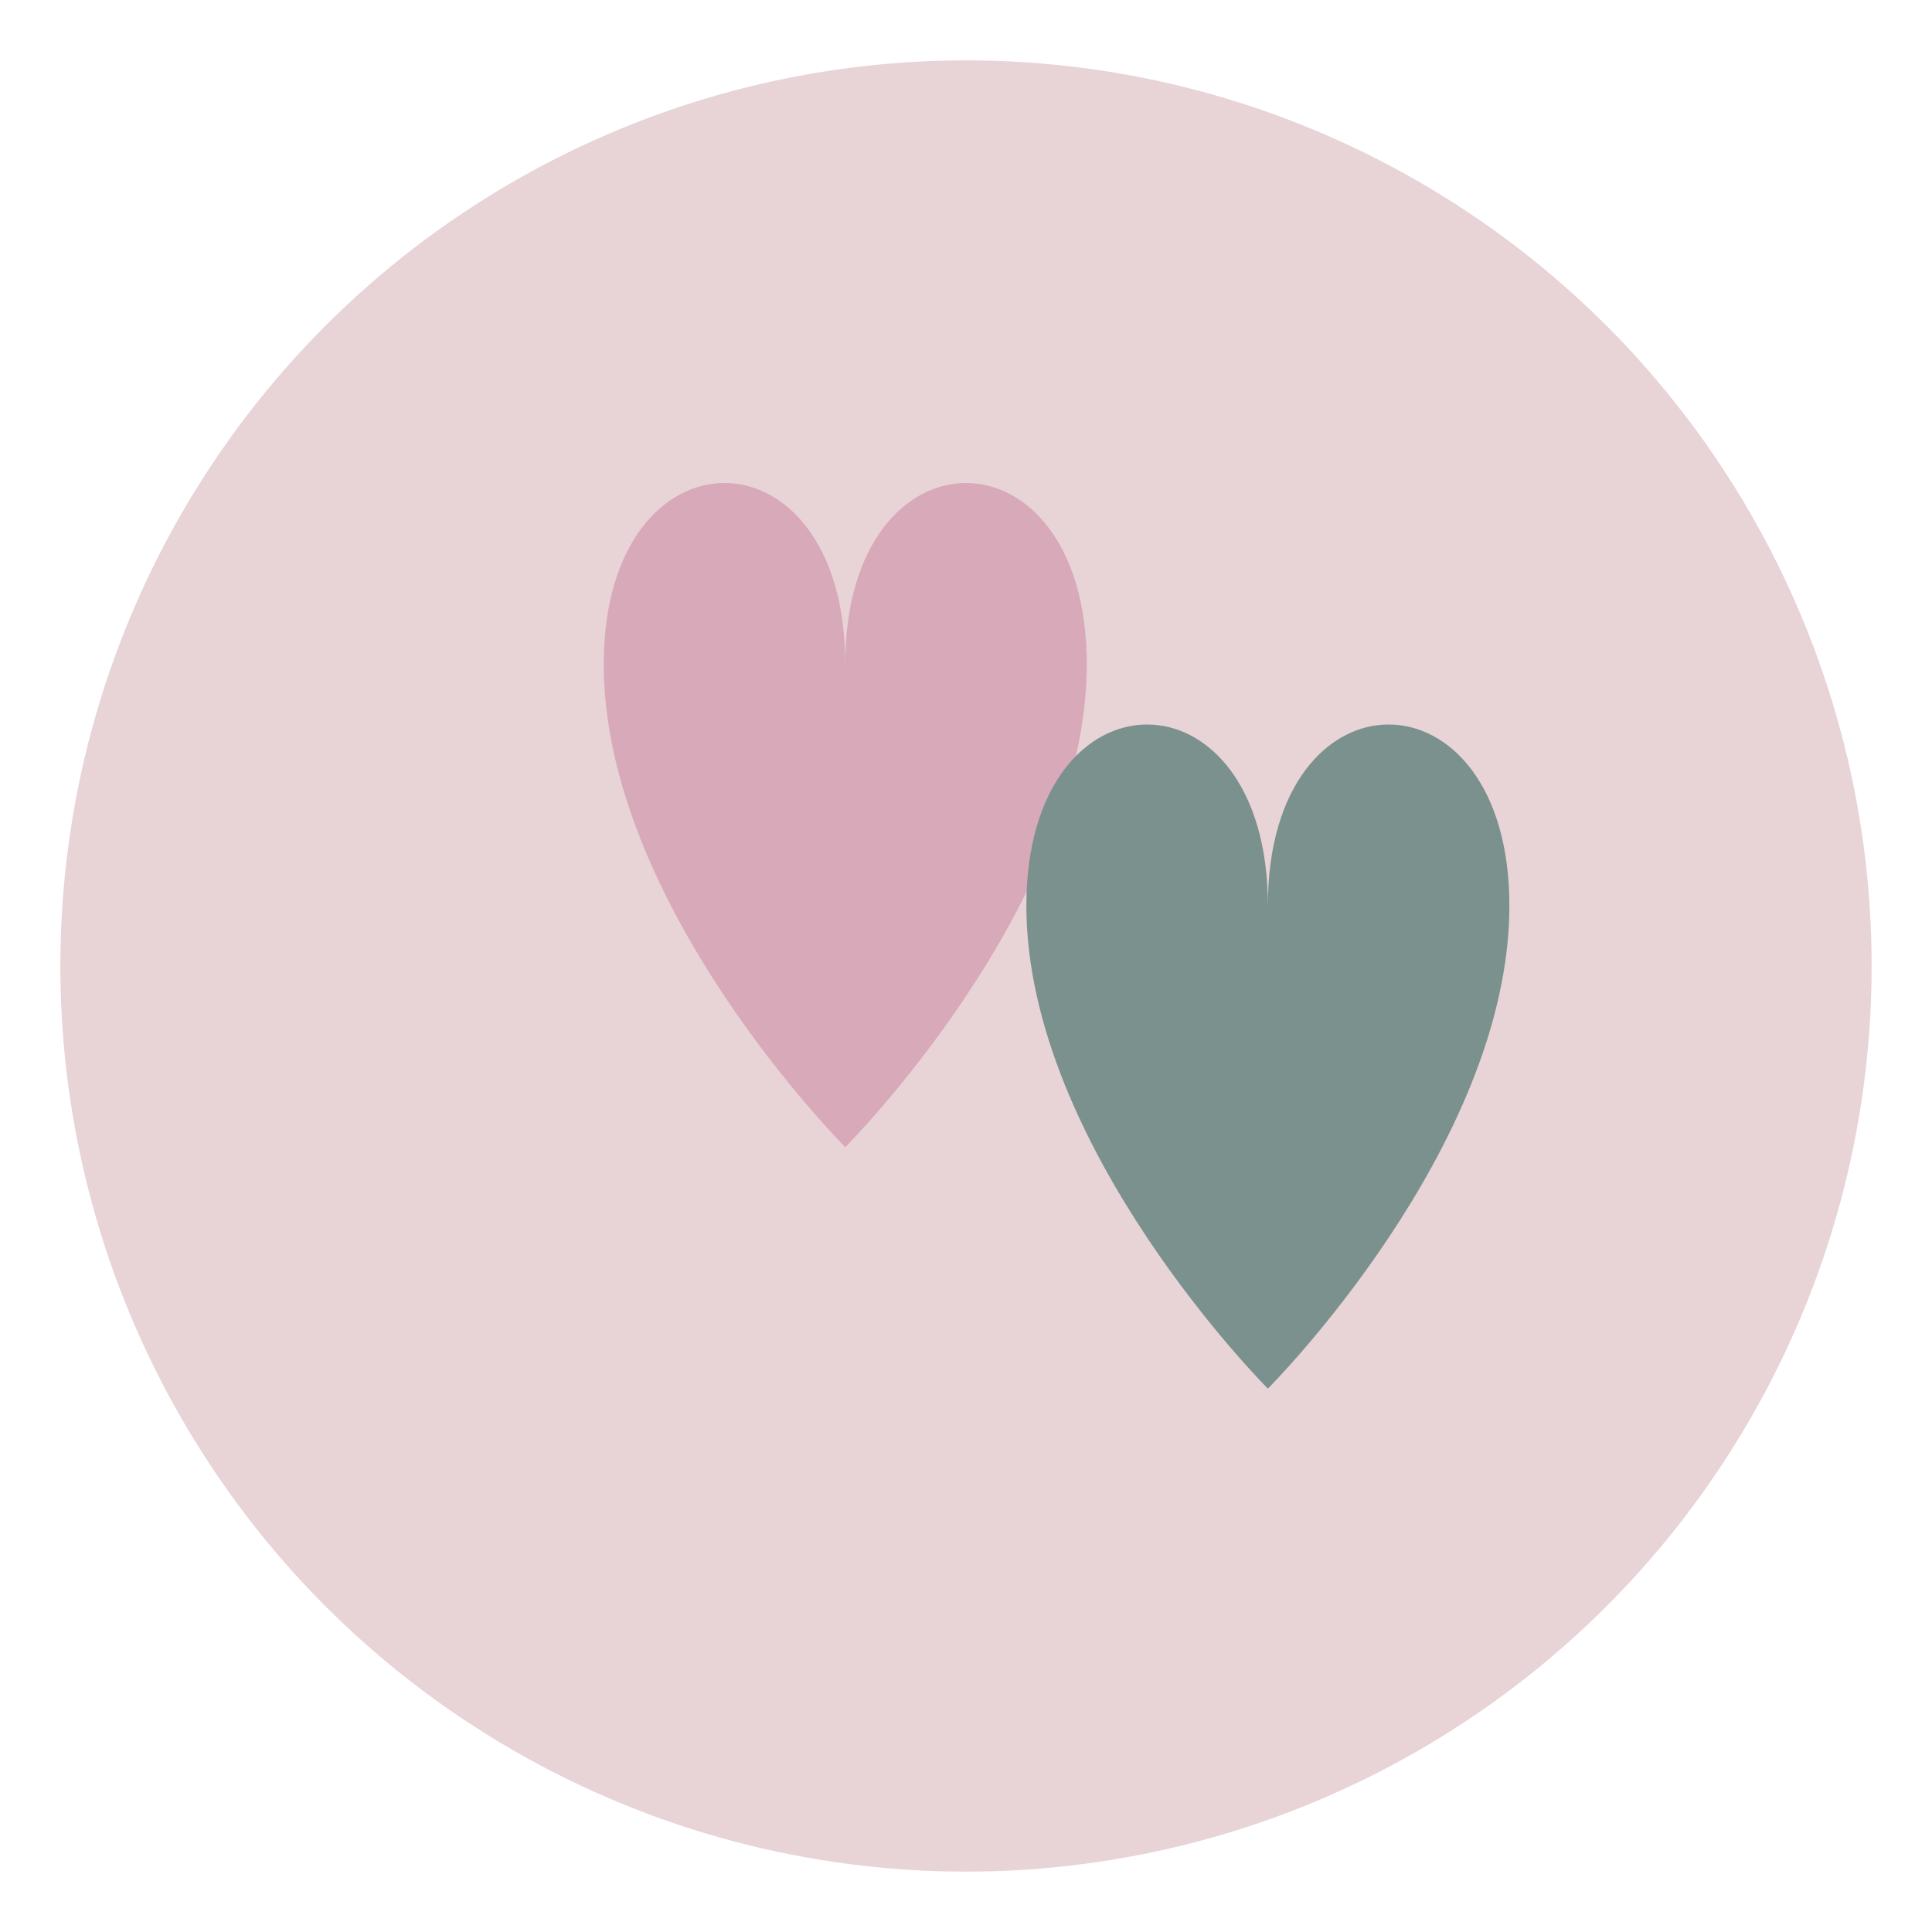 <svg xmlns="http://www.w3.org/2000/svg" viewBox="0 0 64 64" width="64" height="64">
  <style>
    .primary { fill: #d8a9b9; }
    .secondary { fill: #7a918d; }
    .accent { fill: #e8d3d7; }
  </style>
  
  <!-- Background circle -->
  <circle class="accent" cx="32" cy="32" r="30" />
  
  <!-- Interlocking hearts -->
  <g transform="translate(10, 14)">
    <!-- First heart -->
    <path class="primary" d="M18,8 C18,0 10,0 10,8 C10,16 18,24 18,24 C18,24 26,16 26,8 C26,0 18,0 18,8 Z" />
    
    <!-- Second heart -->
    <path class="secondary" d="M32,16 C32,8 24,8 24,16 C24,24 32,32 32,32 C32,32 40,24 40,16 C40,8 32,8 32,16 Z" />
  </g>
</svg>
